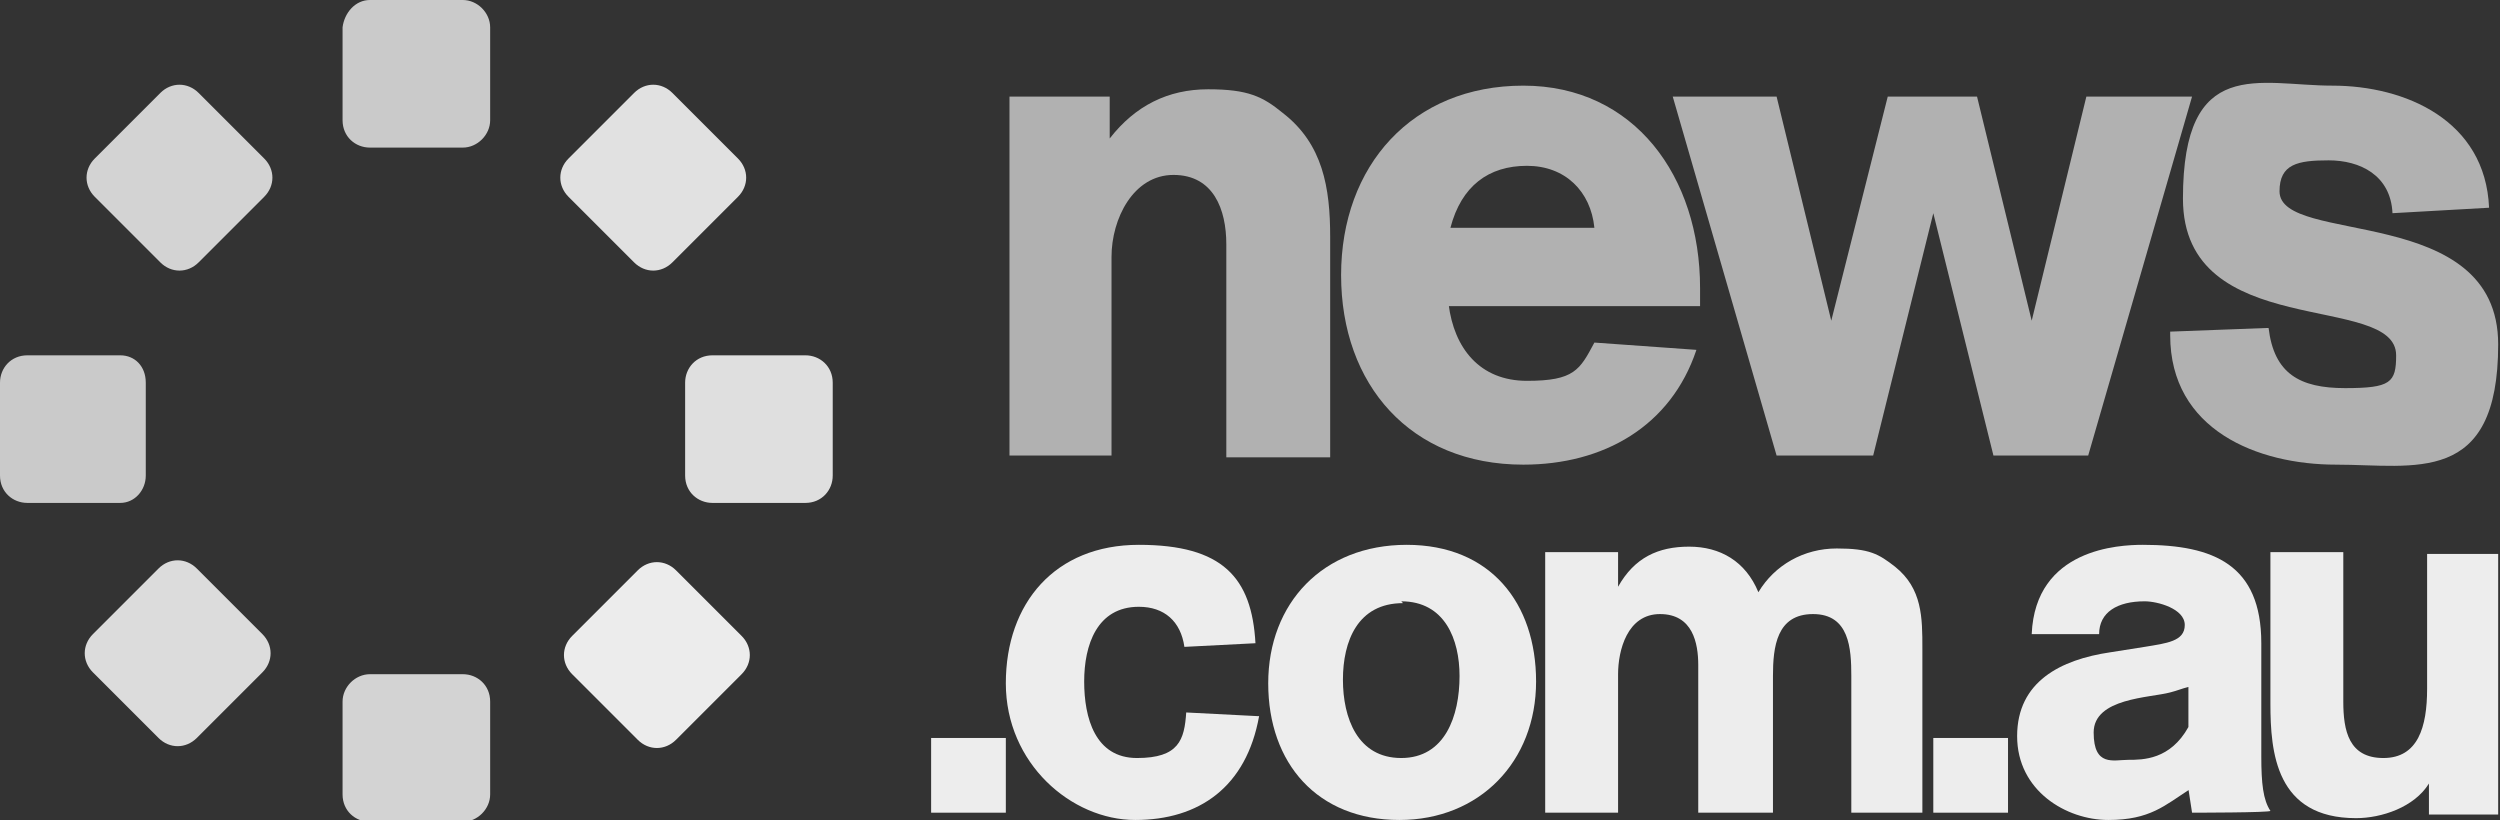 <?xml version="1.0" encoding="UTF-8"?>
<svg xmlns="http://www.w3.org/2000/svg" version="1.1" viewBox="0 0 137.2 45">
  <rect x="0" y="0" width="137.2" height="45" fill="#333333" stroke="none"/>
  <defs>
    <style>
      .cls-1 {
        fill: #dfdfdf;
      }

      .cls-2 {
        fill: #b1b1b1;
      }

      .cls-3 {
        fill: #e1e1e1;
      }

      .cls-4 {
        fill: #ededed;
      }

      .cls-5 {
        fill: #d3d3d3;
      }

      .cls-6 {
        fill: #dcdcdc;
      }

      .cls-7 {
        fill: #cacaca;
      }

      .cls-8 {
        fill: #ececec;
      }
    </style>
  </defs>
  <!-- Generator: Adobe Illustrator 28.7.4, SVG Export Plug-In . SVG Version: 1.2.0 Build 166)  -->
  <g>
    <g id="Layer_1">
      <g>
        <path class="cls-7" d="M26.9,6.6c0,.8-.7,1.5-1.5,1.5h-5.1c-.8,0-1.5-.6-1.5-1.5V1.5C18.9.7,19.5,0,20.3,0h5.1c.8,0,1.5.7,1.5,1.5v5.1Z"/>
        <path class="cls-5" d="M26.9,43.6c0,.8-.7,1.5-1.5,1.5h-5.1c-.8,0-1.5-.6-1.5-1.5v-5.1c0-.8.7-1.5,1.5-1.5h5.1c.8,0,1.5.6,1.5,1.5v5.1Z"/>
        <path class="cls-6" d="M14.4,34.8c.6.6.6,1.5,0,2.1l-3.6,3.6c-.6.6-1.5.6-2.1,0l-3.6-3.6c-.6-.6-.6-1.5,0-2.1l3.6-3.6c.6-.6,1.5-.6,2.1,0l3.6,3.6Z"/>
        <path class="cls-3" d="M40.5,8.7c.6.6.6,1.5,0,2.1l-3.6,3.6c-.6.6-1.5.6-2.1,0l-3.6-3.6c-.6-.6-.6-1.5,0-2.1l3.6-3.6c.6-.6,1.5-.6,2.1,0l3.6,3.6Z"/>
        <path class="cls-5" d="M14.5,8.7c.6.6.6,1.5,0,2.1l-3.6,3.6c-.6.6-1.5.6-2.1,0l-3.6-3.6c-.6-.6-.6-1.5,0-2.1l3.6-3.6c.6-.6,1.5-.6,2.1,0l3.6,3.6Z"/>
        <path class="cls-8" d="M40.7,34.9c.6.6.6,1.5,0,2.1l-3.6,3.6c-.6.6-1.5.6-2.1,0l-3.6-3.6c-.6-.6-.6-1.5,0-2.1l3.6-3.6c.6-.6,1.5-.6,2.1,0l3.6,3.6Z"/>
        <path class="cls-1" d="M45.7,26.1c0,.8-.6,1.5-1.5,1.5h-5.1c-.8,0-1.5-.6-1.5-1.5v-5.1c0-.8.6-1.5,1.5-1.5h5.1c.8,0,1.5.6,1.5,1.5v5.1h0Z"/>
        <path class="cls-7" d="M8,26.1c0,.8-.6,1.5-1.4,1.5H1.5c-.8,0-1.5-.6-1.5-1.5v-5.1c0-.8.6-1.5,1.5-1.5h5.1c.8,0,1.4.6,1.4,1.5,0,0,0,5.1,0,5.1Z"/>
        <path class="cls-4" d="M55.2,44.6h-4.1v-4.1h4.1v4.1Z"/>
        <path class="cls-4" d="M69.1,39.3c-.7,3.9-3.3,5.7-6.8,5.7s-7.1-3.1-7.1-7.5,2.7-7.6,7.3-7.6,6.2,1.8,6.4,5.4l-3.9.2c-.2-1.4-1.1-2.2-2.5-2.2-2.3,0-3,2.1-3,4.1s.6,4.2,2.9,4.2,2.6-1,2.7-2.5l3.9.2Z"/>
        <path class="cls-4" d="M76.8,45c-4.5,0-7.2-3.1-7.2-7.5s3-7.6,7.6-7.6,7.1,3.2,7.1,7.5c0,4.4-3.1,7.6-7.5,7.6ZM77,33.1c-2.5,0-3.3,2.1-3.3,4.2s.8,4.3,3.2,4.3,3.2-2.3,3.2-4.5c0-2-.8-4.1-3.2-4.1Z"/>
        <path class="cls-4" d="M101.6,44.6v-7.5c0-1.5-.1-3.4-2.1-3.4s-2.2,1.8-2.2,3.4v7.5h-4.1v-8.1c0-1.2-.3-2.8-2.1-2.8s-2.3,2-2.3,3.3v7.6h-4v-14.3h4v1.9c.9-1.6,2.2-2.2,3.9-2.2s3.1.8,3.8,2.5c.9-1.5,2.5-2.4,4.3-2.4s2.3.3,3.2,1c1.5,1.2,1.5,2.8,1.5,4.5v9h-4.1Z"/>
        <path class="cls-4" d="M110.2,44.6h-4.1v-4.1h4.1v4.1Z"/>
        <path class="cls-4" d="M120.2,43.3c-1.4.9-2.2,1.7-4.5,1.7s-5-1.6-5-4.6,2.4-4.2,5.1-4.6l1.9-.3c1.2-.2,2.2-.3,2.2-1.2s-1.5-1.3-2.2-1.3c-1.5,0-2.5.6-2.5,1.8h-3.7c.2-4.7,4.8-4.9,6.1-4.9,3.9,0,6.5,1.1,6.5,5.4v6.2c0,1.5.1,2.4.5,3h0c0,.1-4.3.1-4.3.1l-.2-1.3ZM120.1,37.7c-.4.1-.6.2-1,.3-1.1.3-4.2.3-4.2,2.2s1.1,1.5,1.9,1.5,2.3,0,3.3-1.8v-2.2h0Z"/>
        <path class="cls-4" d="M133.3,44.6v-1.6c-.8,1.3-2.6,1.9-4,1.9-4.4,0-4.7-3.6-4.7-6.3v-8.3h4v8.2c0,1.6.3,3.1,2.2,3.1s2.4-1.7,2.4-3.8v-7.4h3.9v14.3h-3.8Z"/>
        <path class="cls-2" d="M67.3,25v-11.6c0-1.9-.7-3.8-2.9-3.8s-3.4,2.4-3.4,4.5v10.9h-5.6V5.3h5.5v2.3c1.4-1.8,3.2-2.7,5.4-2.7s3,.4,4.1,1.3c2.2,1.7,2.6,4.1,2.6,6.8v12.1h-5.7Z"/>
        <path class="cls-2" d="M79.5,16.7c.3,2.4,1.7,4.2,4.3,4.2s2.9-.6,3.7-2.1l5.6.4c-1.4,4.2-5.1,6.3-9.5,6.3-6.2,0-10-4.4-10-10.4s3.9-10.4,10-10.4,9.7,5,9.7,11.1v1h-13.8ZM87.5,12.5c-.2-2-1.6-3.4-3.7-3.4s-3.6,1.1-4.2,3.4h7.9Z"/>
        <path class="cls-2" d="M120.3,5.3l-5.7,19.7h-5.2l-3.3-13.3-3.3,13.3h-5.3l-5.7-19.7h5.7l3,12.3,3.1-12.3h4.9l3,12.3,3-12.3s5.7,0,5.7,0Z"/>
        <path class="cls-2" d="M124.5,18c.3,2.5,1.7,3.3,4.2,3.3s2.8-.3,2.8-1.8c0-3.5-11.7-.7-11.7-8.6s4.2-6.2,8.2-6.2,8.4,1.9,8.6,6.7l-5.3.3c-.1-2.1-1.8-2.9-3.5-2.9s-2.7.2-2.7,1.7c0,3,12,.6,12,8.4s-4.6,6.6-8.9,6.6-9.1-1.9-9.1-7.1v-.2l5.3-.2Z"/>
      </g>
    </g>
  </g>
</svg>